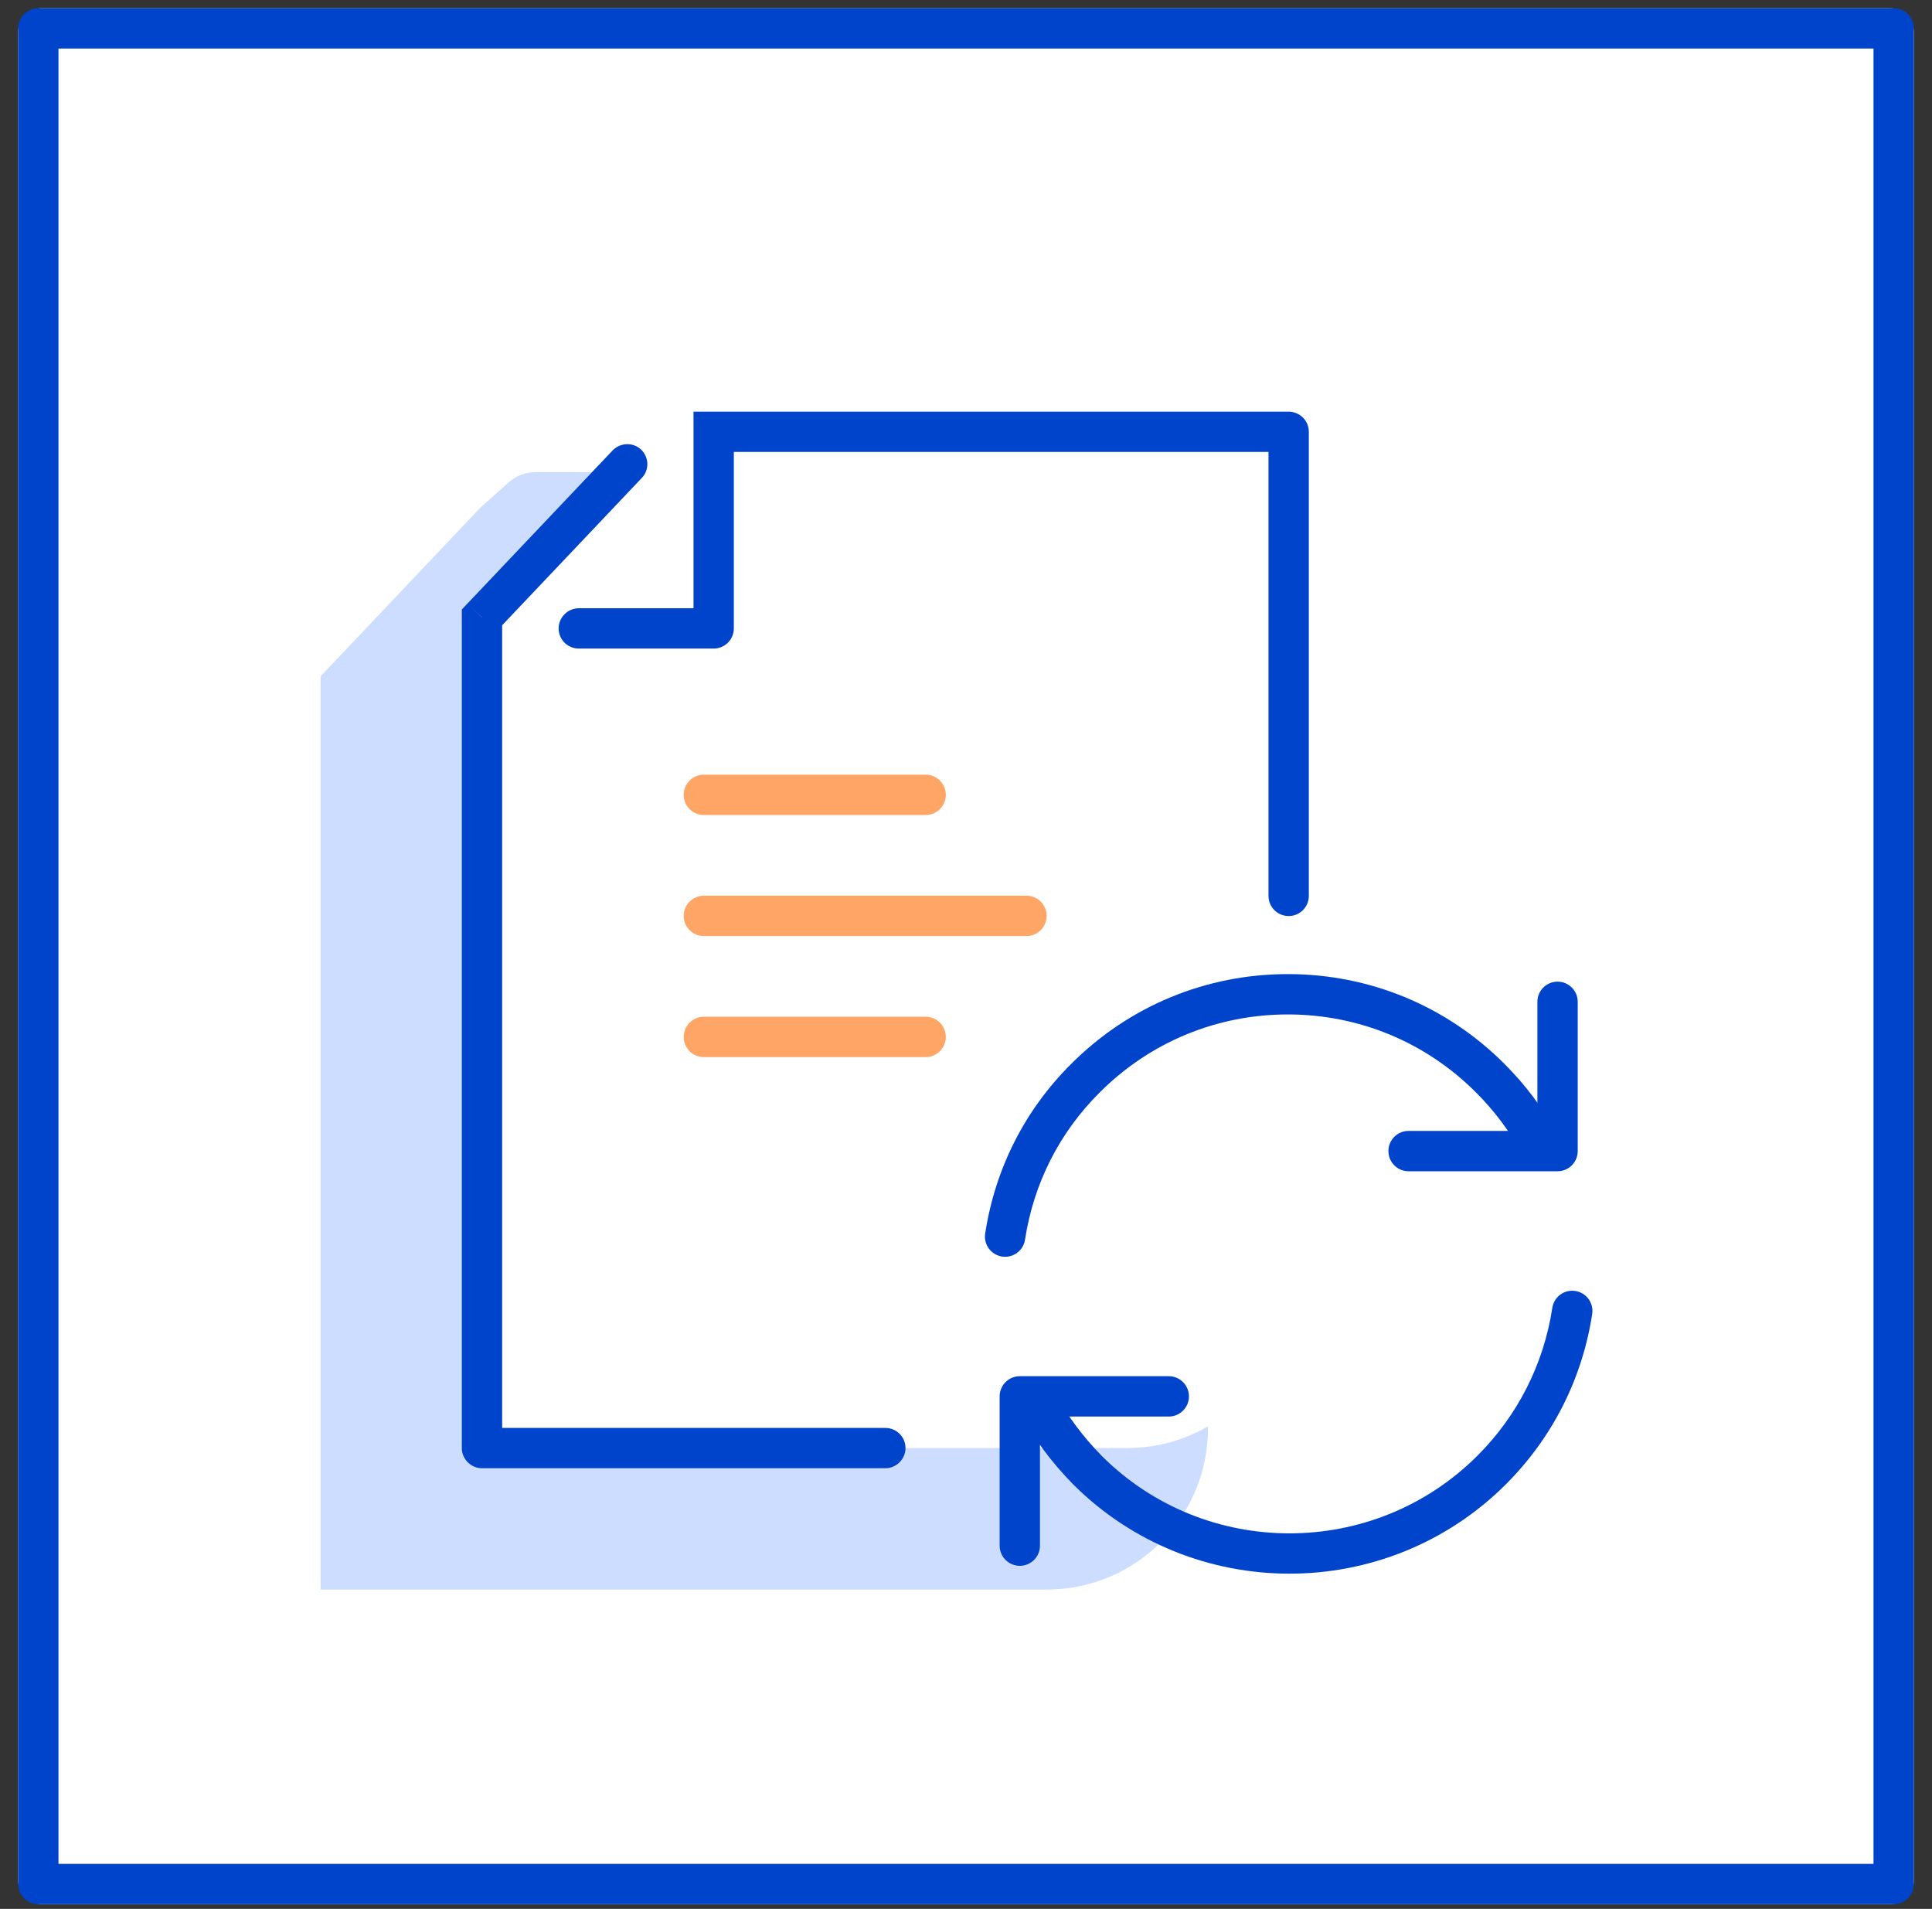 <svg width="83" height="82" viewBox="0 0 83 82" fill="none" xmlns="http://www.w3.org/2000/svg">
<rect x="0" y="0" width="83" height="82" fill="#333333" stroke="none"/>
<rect x="0.78" y="0.355" width="81.44" height="81.44" rx="1" fill="white"/>
<g opacity="0.2">
<path d="M13.775 68.283V29.05L20.637 21.807L21.86 20.715C22.177 20.438 22.587 20.281 23.011 20.281H51.896V61.352C51.896 65.181 48.793 68.283 44.965 68.283H13.775Z" fill="#0055FF"/>
</g>
<path d="M20.706 62.203V26.523L26.944 19.938L28.011 18.985C28.328 18.707 28.738 18.551 29.162 18.551H55.362V55.271C55.362 59.084 52.258 62.203 48.431 62.203H20.706Z" fill="white"/>
<path d="M2.512 80.065H80.487V2.086H2.512V80.065ZM81.354 81.796H1.646C1.167 81.796 0.78 81.41 0.78 80.931V1.221C0.78 0.741 1.167 0.355 1.646 0.355H81.354C81.832 0.355 82.22 0.741 82.22 1.221V80.931C82.22 81.41 81.832 81.796 81.354 81.796Z" fill="#0044CC"/>
<path d="M54.495 38.484H56.228V18.549H54.495V38.484ZM20.706 63.07H38.035V61.339H20.706V63.07ZM21.573 33.959H19.84V62.204H21.573V33.959ZM21.336 27.109L27.573 20.53L26.315 19.352L20.078 25.931L21.336 27.109ZM30.659 26.129H24.865V27.86H30.659V26.129ZM29.793 26.994H31.526V18.549H29.793V26.994ZM55.362 17.684H30.659V19.414H55.362V17.684ZM19.84 33.959H21.573V26.525H19.84V33.959ZM54.495 38.484C54.495 38.964 54.884 39.35 55.362 39.35C55.84 39.35 56.228 38.964 56.228 38.484H54.495ZM38.035 63.07C38.513 63.07 38.901 62.673 38.901 62.204C38.901 61.725 38.513 61.339 38.035 61.339V63.07ZM20.706 62.204H19.84C19.84 62.673 20.229 63.07 20.706 63.07V62.204ZM27.573 20.53C27.903 20.186 27.887 19.644 27.54 19.31C27.192 18.987 26.645 19.008 26.315 19.352L27.573 20.53ZM24.865 26.129C24.386 26.129 23.999 26.525 23.999 26.994C23.999 27.474 24.386 27.86 24.865 27.86V26.129ZM30.659 26.994V27.86C31.138 27.86 31.526 27.474 31.526 26.994H30.659ZM55.362 18.549H56.228C56.228 18.07 55.84 17.684 55.362 17.684V18.549ZM20.706 26.525L20.078 25.931L19.84 26.181V26.525H20.706ZM30.659 17.684H29.793V18.549H30.659V17.684Z" fill="#0044CC"/>
<g opacity="0.6">
<path d="M39.767 35.01H30.237C29.758 35.01 29.371 34.622 29.371 34.144C29.371 33.665 29.758 33.277 30.237 33.277H39.767C40.246 33.277 40.634 33.665 40.634 34.144C40.634 34.622 40.246 35.01 39.767 35.01Z" fill="#FF6B00"/>
</g>
<g opacity="0.6">
<path d="M39.767 45.409H30.237C29.758 45.409 29.371 45.021 29.371 44.542C29.371 44.064 29.758 43.676 30.237 43.676H39.767C40.246 43.676 40.634 44.064 40.634 44.542C40.634 45.021 40.246 45.409 39.767 45.409Z" fill="#FF6B00"/>
</g>
<g opacity="0.6">
<path d="M44.099 40.209H30.237C29.758 40.209 29.371 39.822 29.371 39.343C29.371 38.864 29.758 38.477 30.237 38.477H44.099C44.578 38.477 44.965 38.864 44.965 39.343C44.965 39.822 44.578 40.209 44.099 40.209Z" fill="#FF6B00"/>
</g>
<path d="M43.181 53.987C43.138 53.987 43.093 53.984 43.048 53.977C42.576 53.904 42.251 53.463 42.324 52.989C42.752 50.195 44.031 47.673 46.026 45.695C48.508 43.213 51.812 41.844 55.327 41.844C58.842 41.844 62.146 43.213 64.63 45.698C65.528 46.595 66.285 47.6 66.877 48.685C67.106 49.105 66.951 49.631 66.532 49.859C66.111 50.092 65.585 49.936 65.356 49.514C64.843 48.577 64.187 47.703 63.405 46.923C61.248 44.766 58.379 43.577 55.327 43.577C52.275 43.577 49.406 44.766 47.249 46.923C45.517 48.642 44.408 50.828 44.035 53.253C43.971 53.681 43.601 53.987 43.181 53.987Z" fill="#0044CC"/>
<path d="M66.913 50.313H60.513C60.033 50.313 59.647 49.925 59.647 49.447C59.647 48.968 60.033 48.58 60.513 48.58H66.047V43.034C66.047 42.556 66.435 42.168 66.913 42.168C67.392 42.168 67.78 42.556 67.78 43.034V49.447C67.78 49.925 67.392 50.313 66.913 50.313Z" fill="#0044CC"/>
<path d="M55.397 67.599C52.028 67.599 48.659 66.318 46.093 63.753C45.184 62.825 44.432 61.815 43.848 60.747C43.618 60.328 43.773 59.801 44.193 59.573C44.612 59.34 45.141 59.497 45.369 59.918C45.876 60.845 46.533 61.725 47.326 62.534C51.773 66.981 59.023 66.98 63.476 62.527C65.206 60.795 66.318 58.599 66.689 56.179C66.762 55.707 67.199 55.383 67.677 55.456C68.15 55.528 68.474 55.97 68.402 56.444C67.975 59.229 66.694 61.755 64.702 63.753C62.136 66.317 58.767 67.599 55.397 67.599Z" fill="#0044CC"/>
<path d="M43.811 67.262C43.333 67.262 42.945 66.874 42.945 66.396V59.984C42.945 59.505 43.333 59.117 43.811 59.117H50.212C50.691 59.117 51.078 59.505 51.078 59.984C51.078 60.462 50.691 60.85 50.212 60.85H44.678V66.396C44.678 66.874 44.29 67.262 43.811 67.262Z" fill="#0044CC"/>
</svg>
